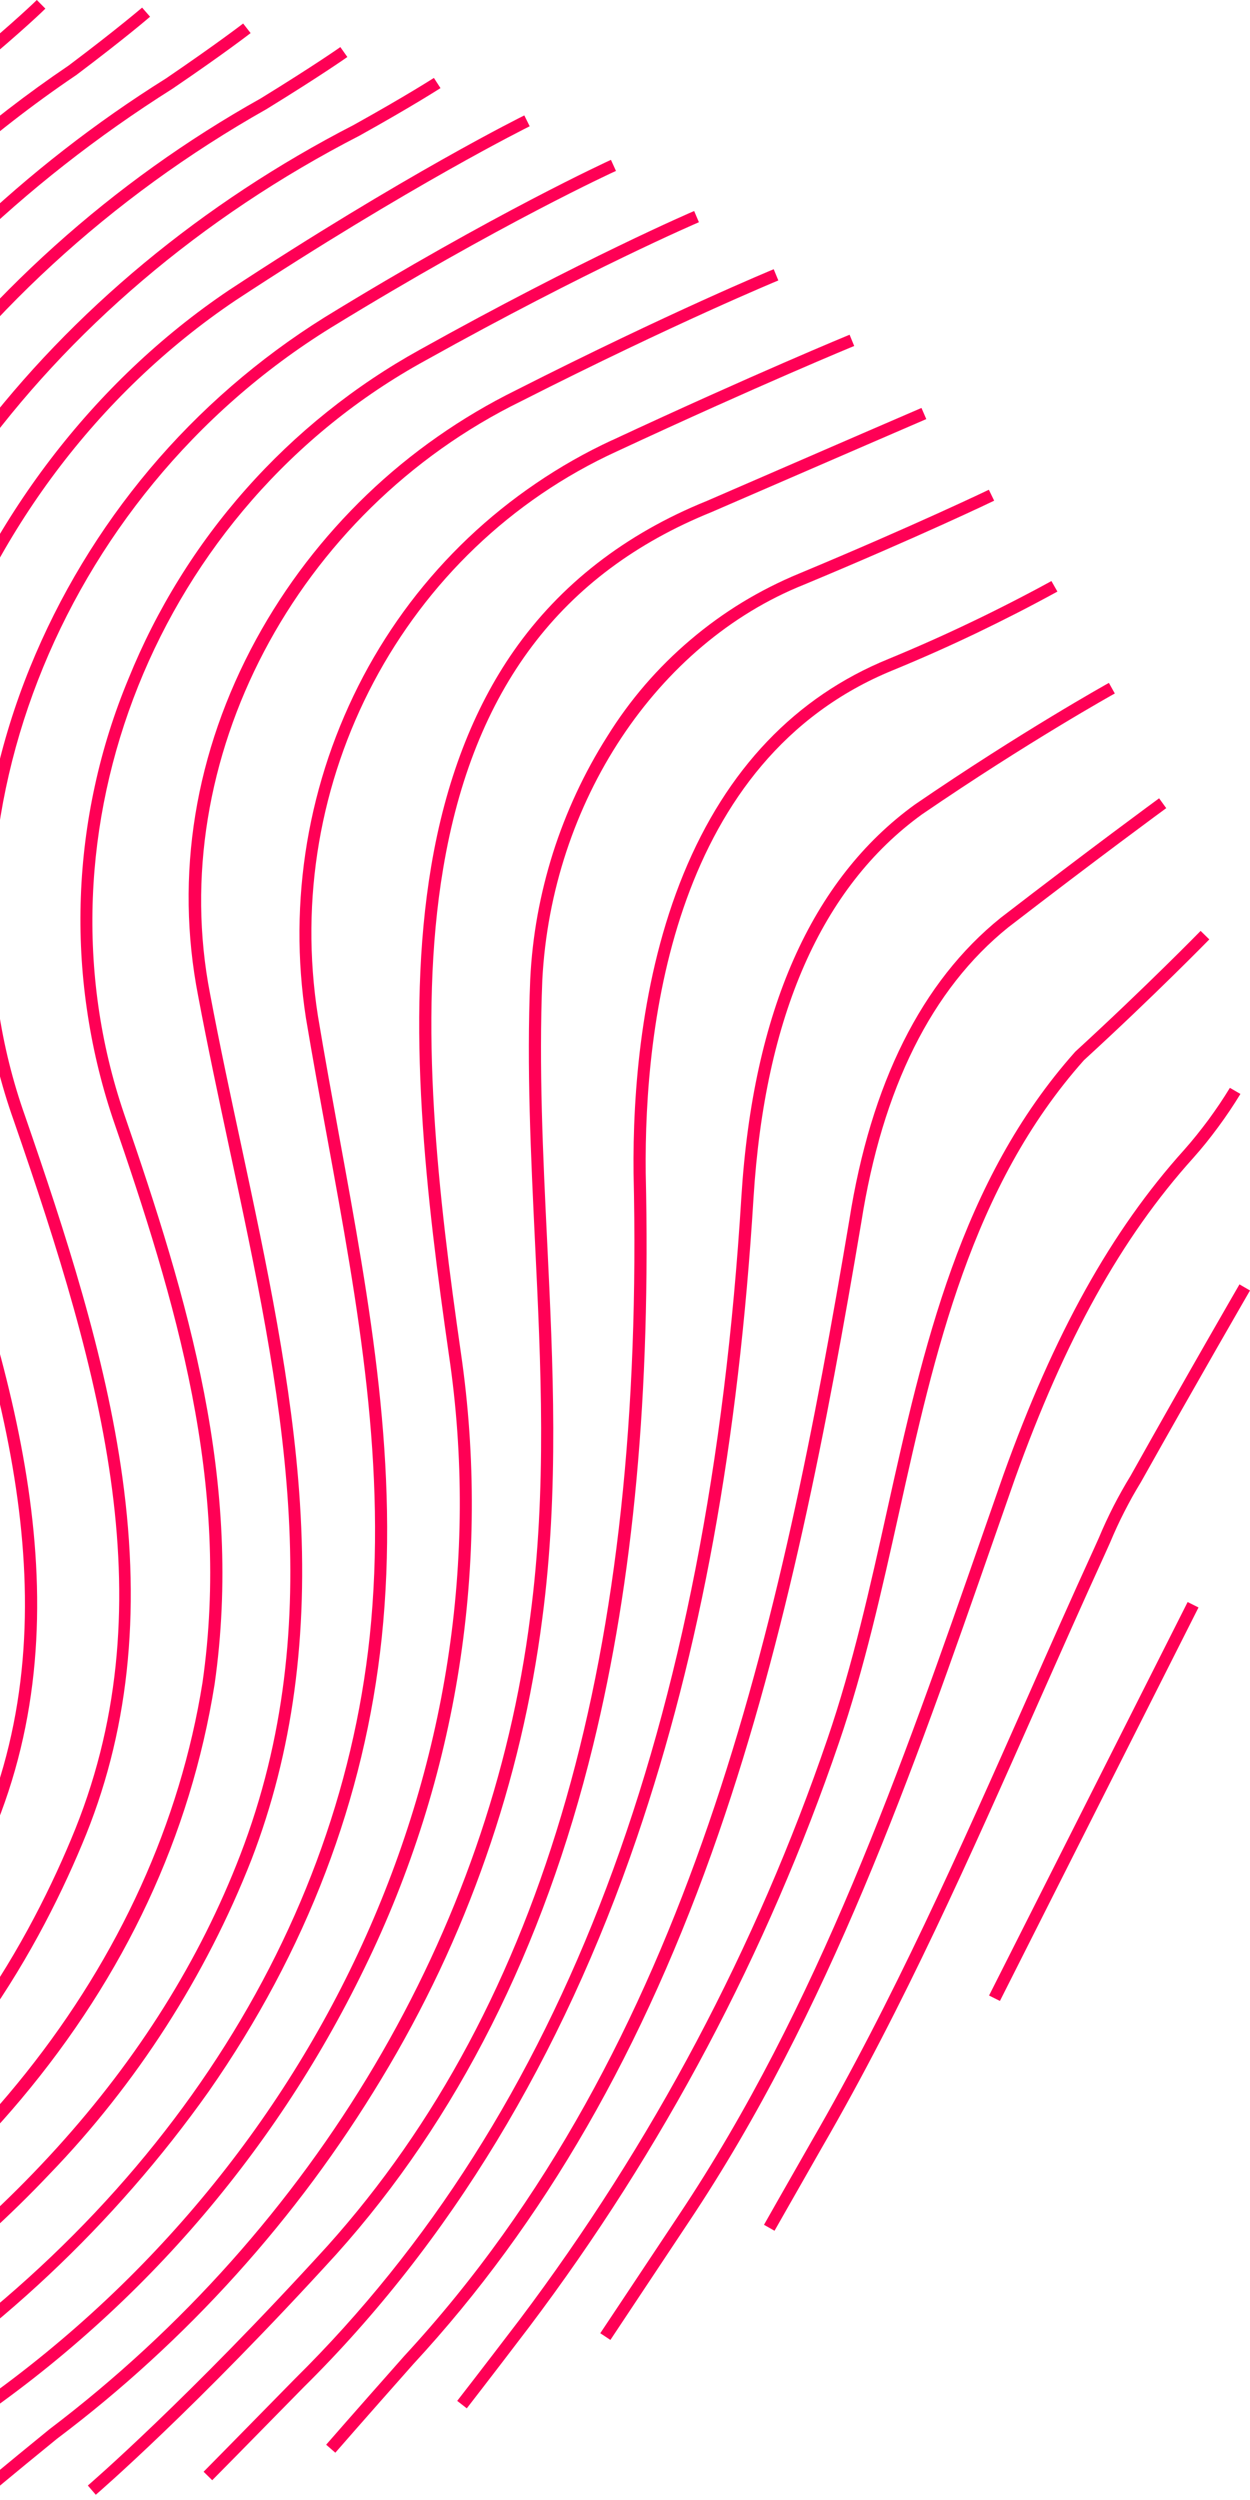<svg xmlns="http://www.w3.org/2000/svg" viewBox="0 0 184 368" width="184" height="368"><title>Componente 2 – 1-svg</title><defs><clipPath clipPathUnits="userSpaceOnUse" id="cp1"><path d="m-179.78 144l41.24-81.39 1.6 0.81-41.24 81.38z"></path></clipPath><clipPath clipPathUnits="userSpaceOnUse" id="cp2"><path d="m-114.55 46.66c-11.71 19.47-21.26 40.4-30.51 60.63-6.6 14.44-13.42 29.37-20.97 43.68-9.49 16.49-17.89 33.06-17.97 33.23l1.6 0.8c0.08-0.16 8.46-16.7 17.93-33.15l0.02-0.03c7.58-14.35 14.41-29.32 21.02-43.78 9.23-20.2 18.77-41.09 30.43-60.48l0.03-0.05c3.65-7.15 5.82-11.36 5.82-11.36l-1.59-0.82c0 0-2.16 4.2-5.81 11.33z"></path></clipPath><clipPath clipPathUnits="userSpaceOnUse" id="cp3"><path d="m-95.73 37.6c-20.86 31.39-34.12 67.15-46.94 101.73-2.13 5.73-4.33 11.66-6.53 17.48-5.77 14.59-14.1 28.14-25.45 41.42l-0.07 0.08-0.04 0.09c-4.29 8.06-7 13.1-7.03 13.14l1.58 0.85c0.02-0.05 2.72-5.05 6.98-13.07 11.45-13.41 19.86-27.1 25.7-41.87 2.21-5.83 4.41-11.76 6.53-17.5 12.79-34.49 26.02-70.14 46.76-101.37 7.18-11.05 10.4-16.8 10.43-16.85l-1.56-0.88c-0.03 0.06-3.23 5.76-10.36 16.75z"></path></clipPath><clipPath clipPathUnits="userSpaceOnUse" id="cp4"><path d="m-72.75 23.12c-21.79 28.6-38.69 61.51-50.24 97.81-2.59 8.27-4.66 17.02-6.66 25.48-5.54 23.45-11.28 47.7-28.62 65.18-11.18 9.19-18.57 21.9-18.64 22.03l1.55 0.9c0.07-0.12 7.32-12.6 18.26-21.57l0.06-0.06c17.74-17.85 23.53-42.36 29.14-66.07 1.99-8.43 4.05-17.15 6.62-25.35 11.48-36.1 28.29-68.82 49.96-97.28 5.5-7.6 8.13-11.55 8.16-11.59l-1.5-0.99c-0.02 0.04-2.63 3.96-8.09 11.51z"></path></clipPath><clipPath clipPathUnits="userSpaceOnUse" id="cp5"><path d="m-55.69 18.3q-5.18 5.95-9.97 12.22-4.79 6.27-9.17 12.83-4.39 6.55-8.35 13.38-3.97 6.82-7.49 13.88-3.55 7.18-6.71 14.55-3.15 7.37-5.91 14.9-2.75 7.52-5.09 15.19-2.34 7.67-4.27 15.45c-2.34 9.4-3.88 19.4-5.36 29.09-4.04 26.36-8.22 53.62-29.27 71.42q-3.21 2.26-6.26 4.72-3.06 2.47-5.95 5.12-2.89 2.65-5.6 5.48-2.71 2.84-5.24 5.84l1.4 1.11q2.49-2.95 5.16-5.74 2.67-2.79 5.52-5.4 2.85-2.61 5.85-5.04 3.01-2.42 6.17-4.65l0.07-0.05c21.59-18.23 25.82-45.83 29.91-72.54 1.48-9.64 3-19.61 5.34-28.93 11.15-44.26 29.65-80.79 56.57-111.66 7.5-8.57 10.12-12.65 10.22-12.82l-1.51-0.96q-1.15 1.65-2.36 3.27-1.2 1.62-2.46 3.2-1.26 1.57-2.57 3.11-1.31 1.53-2.67 3.03z"></path></clipPath><clipPath clipPathUnits="userSpaceOnUse" id="cp6"><path d="m-39.93 15.44c-22.55 21.76-39.11 49.08-50.64 83.51-9.14 27.25-14.92 58.17-18.21 97.3-1.11 13.55-5.96 38.28-25.9 51.75q-3.7 2.29-7.29 4.74-3.6 2.45-7.09 5.06-3.48 2.6-6.86 5.34-3.37 2.75-6.63 5.64l1.22 1.31q3.22-2.86 6.57-5.58 3.34-2.72 6.8-5.3 3.45-2.57 7.02-5 3.56-2.43 7.22-4.7l0.03-0.02c20.57-13.88 25.55-39.23 26.69-53.1 4.85-57.62 17-130.12 68.33-179.68 8.95-8.99 12.25-13.42 12.38-13.6l-1.44-1.07c-0.03 0.04-3.37 4.52-12.2 13.4z"></path></clipPath><clipPath clipPathUnits="userSpaceOnUse" id="cp7"><path d="m-45.3 35.83c-18.81 20.81-31.61 46.61-39.13 78.86-7.26 31.2-8.35 63.65-8.49 88.43 0 25.03-9.96 55.53-37.92 66.03-15.39 5.77-22.83 14-23.14 14.36l1.34 1.18c0.07-0.08 7.45-8.26 22.43-13.86 12.73-4.78 23.07-14.33 29.92-27.61 5.9-11.46 9.16-25.7 9.16-40.1 0.31-56.68 6.16-120.74 47.16-166.09 21.04-22.95 34.36-35.42 34.49-35.54l-1.22-1.31c-0.13 0.12-13.49 12.64-34.6 35.65z"></path></clipPath><clipPath clipPathUnits="userSpaceOnUse" id="cp8"><path d="m5.42 0c-0.03 0.03-3.11 3.06-10 8.8q-8.59 6.57-16.38 14.08-7.79 7.52-14.67 15.86-6.88 8.35-12.76 17.43-5.88 9.08-10.69 18.78-4.84 9.68-8.48 19.87-3.64 10.19-6.03 20.74-2.4 10.55-3.51 21.32-1.11 10.76-0.92 21.58c0.11 5.23 0.35 10.62 0.6 16.32 0.89 20.26 1.9 43.22-2.9 62.77-5.48 22.25-17.7 36.79-37.39 44.44-17.56 6.62-26.41 14.23-26.78 14.55l1.17 1.35c0.09-0.08 8.98-7.72 26.25-14.23 20.27-7.88 32.86-22.82 38.48-45.69 4.87-19.8 3.85-42.89 2.96-63.27-0.25-5.69-0.49-11.07-0.6-16.28-1.27-56.29 26.62-113.08 72.75-148.21l0.04-0.03c6.96-5.8 10-8.78 10.12-8.91z"></path></clipPath><clipPath clipPathUnits="userSpaceOnUse" id="cp9"><path d="m10.1 9.65q-9.19 6.22-17.53 13.53-8.34 7.31-15.7 15.6-7.36 8.3-13.63 17.45-6.27 9.15-11.34 19.01c-13.92 27.22-19.79 56.91-16.97 85.87 0.31 3.29 0.66 6.6 1.02 10.11 4.72 45.62 10.6 102.4-39.97 121.7-19.6 7.8-30.21 15.25-30.32 15.33l1.04 1.46c0.11-0.08 10.56-7.42 29.94-15.12 23.06-8.81 36.73-25.87 41.79-52.17 4.34-22.63 1.66-48.53-0.7-71.38-0.37-3.5-0.71-6.81-1.03-10.1-5.5-56.67 23.7-115.48 74.42-149.82l0.04-0.02c7.42-5.59 10.9-8.61 10.93-8.64l-1.17-1.34c-0.04 0.02-3.47 3-10.82 8.53z"></path></clipPath><clipPath clipPathUnits="userSpaceOnUse" id="cp10"><path d="m24.41 11.56q-7.76 4.86-14.99 10.49-7.23 5.63-13.85 11.96-6.62 6.33-12.56 13.31-5.94 6.97-11.13 14.52c-14.37 21.19-22.77 44.19-24.97 68.33-2.3 22.59 1.49 44.59 5.17 65.87 1.52 8.79 3.09 17.88 4.23 26.93 3.79 32.96-15.65 66.24-46.26 79.14-21.45 9.26-33.5 16.57-33.62 16.65l0.93 1.52c0.12-0.07 12.06-7.32 33.39-16.53q5.77-2.48 11.06-5.84 5.3-3.37 10-7.53 4.7-4.16 8.67-9.01 3.98-4.85 7.14-10.27 3.21-5.43 5.51-11.3 2.29-5.87 3.63-12.03 1.33-6.16 1.66-12.45 0.33-6.29-0.34-12.56c-1.14-9.1-2.71-18.21-4.24-27.03-3.65-21.15-7.43-43.03-5.15-65.38 4.22-46.42 32.17-89.17 76.7-117.29 7.75-5.27 11.46-8.16 11.5-8.19l-1.1-1.41c-0.04 0.03-3.72 2.88-11.38 8.1z"></path></clipPath><clipPath clipPathUnits="userSpaceOnUse" id="cp11"><path d="m38.37 14.49q-8.16 4.57-15.77 10.02-7.61 5.45-14.57 11.71-6.96 6.26-13.18 13.25-6.23 6.99-11.63 14.63c-14.9 21.33-23.42 45.43-24.65 69.69-1.35 27.11 5.75 53.79 12.01 77.34 10.4 39.11-9.49 81.49-46.27 98.59-23.04 10.96-36.44 18.36-36.57 18.44l0.87 1.56c0.13-0.07 13.49-7.45 36.46-18.39q6.8-3.2 12.95-7.53 6.15-4.32 11.46-9.64 5.32-5.31 9.64-11.46 4.32-6.15 7.53-12.95 3.28-6.85 5.31-14.17 2.03-7.32 2.76-14.88 0.72-7.56 0.11-15.12-0.61-7.57-2.53-14.92c-6.22-23.41-13.27-49.95-11.95-76.79 2.37-46.54 32.61-91.69 78.92-117.83l0.03-0.02c7.93-4.88 11.79-7.6 11.83-7.63l-1.03-1.46c-0.04 0.03-3.86 2.72-11.73 7.56z"></path></clipPath><clipPath clipPathUnits="userSpaceOnUse" id="cp12"><path d="m52.07 18.39c-22.25 11.45-41.48 27.39-55.63 46.13-15.35 20.31-24.18 43.48-25.57 66.98-1.52 24.97 5.9 48.63 13.08 71.5q0.77 2.46 1.53 4.91c12.72 40.95-7.43 87.37-46.86 107.97-24.57 12.99-39.05 20.63-39.05 20.63l0.84 1.58c0 0 14.48-7.64 39.04-20.62q7.17-3.79 13.6-8.72 6.44-4.92 11.98-10.85 5.53-5.92 10.01-12.67 4.48-6.76 7.78-14.17c9.2-20.52 10.75-43.13 4.37-63.68q-0.76-2.46-1.54-4.91c-7.12-22.72-14.49-46.22-12.99-70.86 2.63-44.75 33.37-87.53 80.26-111.64 7.97-4.44 11.88-6.98 11.92-7l-0.97-1.5c-0.04 0.02-3.91 2.53-11.8 6.92z"></path></clipPath><clipPath clipPathUnits="userSpaceOnUse" id="cp13"><path d="m33.68 42.73c-19.94 13.43-35.49 33.82-43.79 57.41-8.45 24.02-8.63 49.55-0.51 71.87 11.71 32.87 21.87 67.7 6.5 100.35q-3.42 7.49-7.91 14.39-4.5 6.9-9.96 13.05-5.47 6.16-11.79 11.44-6.32 5.27-13.35 9.55c-25.18 14.78-40.82 22.98-40.97 23.06l0.82 1.59c0.16-0.08 15.83-8.3 41.06-23.11q7.15-4.35 13.58-9.71 6.42-5.36 11.98-11.62 5.55-6.25 10.12-13.26 4.57-7.01 8.04-14.62c15.66-33.26 5.4-68.49-6.44-101.72-16.29-44.78 2.47-99.47 43.61-127.18 25.74-16.93 43.13-25.55 43.3-25.63l-0.79-1.6c-0.17 0.08-17.65 8.73-43.5 25.74z"></path></clipPath><clipPath clipPathUnits="userSpaceOnUse" id="cp14"><path d="m47.78 46.71q-7.27 4.54-13.75 10.16-6.48 5.62-12 12.18-5.52 6.57-9.95 13.91-4.43 7.34-7.66 15.28c-8.98 22.1-9.84 45.76-2.42 66.64 13.1 37.85 22.77 71.95 8.45 105.89-6.89 16.48-19.99 39.24-43.22 54.08-25.93 16.44-42.35 25.28-42.51 25.37l0.84 1.57c0.16-0.08 16.63-8.95 42.63-25.43 23.63-15.08 36.92-38.18 43.9-54.9 6.78-16.07 8.72-33.73 5.93-53.98-2.49-18.05-8.45-36.17-14.33-53.2-14.66-41.22 4.7-91.12 45.03-116.05 24.92-15.29 41.78-23 41.95-23.07l-0.74-1.63c-0.17 0.08-17.13 7.82-42.15 23.18z"></path></clipPath><clipPath clipPathUnits="userSpaceOnUse" id="cp15"><path d="m61.81 51.47q-7.23 4-13.68 9.17-6.45 5.17-11.93 11.36-5.48 6.18-9.83 13.21-4.35 7.02-7.45 14.68c-2.12 5.09-3.78 10.36-4.95 15.75-1.18 5.38-1.87 10.86-2.07 16.37-0.2 5.51 0.09 11.03 0.88 16.48 0.78 5.46 2.05 10.84 3.79 16.06 9.36 27.12 17.42 53.87 13.24 83.11-6.61 41.4-35.89 78.19-80.36 100.96q-1.49 0.79-2.96 1.63-1.46 0.84-2.91 1.72-1.44 0.88-2.85 1.8-1.42 0.92-2.8 1.89l1.06 1.43q1.37-0.94 2.75-1.84 1.39-0.91 2.8-1.77 1.42-0.86 2.86-1.68 1.43-0.83 2.89-1.61c20.89-10.7 39.14-24.92 52.78-41.15 15.36-18.29 24.96-38.85 28.52-61.12 4.23-29.64-3.89-56.63-13.32-83.95-14.19-41.62 4.9-89.31 44.41-110.94 23.98-13.37 40.04-20.25 40.2-20.32l-0.7-1.65c-0.17 0.07-16.3 6.99-40.37 20.41z"></path></clipPath><clipPath clipPathUnits="userSpaceOnUse" id="cp16"><path d="m75.95 57.44q-6.04 2.98-11.56 6.85-5.52 3.86-10.38 8.52-4.86 4.67-8.96 10.01-4.1 5.35-7.33 11.26c-9.05 16.61-12.01 34.78-8.55 52.54 1.41 7.51 3.03 15.08 4.59 22.4 7.65 35.75 14.88 69.52 1.6 104.04-11.9 30.91-36.12 57.62-71.97 79.39-7.88 4.8-11.47 7.45-11.62 7.55l1.07 1.44c0.03-0.02 3.68-2.72 11.48-7.46 16.89-10.26 31.35-21.67 42.96-33.94q4.82-4.99 9.11-10.43 4.3-5.44 8.05-11.28 3.74-5.83 6.9-12 3.16-6.17 5.69-12.63c6.05-15.73 8.38-32.9 7.12-52.47-1.12-17.46-4.94-35.32-8.63-52.59-1.57-7.31-3.19-14.87-4.6-22.36-6.67-34.29 12.6-70.98 45.83-87.24 22.66-11.5 37.67-17.69 37.82-17.76l-0.68-1.65c-0.15 0.06-15.21 6.28-37.94 17.81z"></path></clipPath><clipPath clipPathUnits="userSpaceOnUse" id="cp17"><path d="m90.06 64.81q-5.84 2.71-11.15 6.33-5.32 3.61-9.99 8.04-4.66 4.43-8.55 9.55-3.88 5.13-6.89 10.81-3.03 5.75-5.12 11.9-2.08 6.16-3.16 12.57-1.07 6.41-1.12 12.91-0.04 6.49 0.95 12.92c1 5.97 2.09 11.95 3.15 17.72 4.55 24.87 8.84 48.36 6.24 73.35-4.79 45.23-32.76 86.9-76.75 114.34-7.74 5.18-11.49 8.01-11.52 8.04l1.08 1.43c0.04-0.03 3.75-2.84 11.41-7.97q7.65-4.73 14.8-10.2 7.14-5.47 13.7-11.63 6.56-6.16 12.47-12.94 5.92-6.78 11.12-14.12c14.39-20.65 22.96-43.11 25.46-66.76 2.63-25.25-1.69-48.86-6.26-73.86-1.05-5.77-2.14-11.74-3.13-17.69-5.45-34.58 12.65-68.76 44.01-83.11 21.04-9.79 34.79-15.46 34.93-15.51l-0.68-1.66c-0.14 0.06-13.93 5.73-35 15.55z"></path></clipPath><clipPath clipPathUnits="userSpaceOnUse" id="cp18"><path d="m104.04 73.74c-12.02 4.86-21.58 12.3-28.41 22.07-5.97 8.55-10.06 19.22-12.16 31.72-3.85 22.85-0.67 49.06 2.6 71.84 8.97 60.31-19.98 122.16-73.76 157.58l-0.05 0.03c-7.44 5.5-11.14 8.43-11.18 8.46l1.12 1.4c0.03-0.03 3.7-2.95 11.11-8.41q9.69-6.36 18.43-13.96 8.75-7.6 16.39-16.3 7.64-8.71 14.05-18.36 6.4-9.65 11.46-20.08c3.41-6.97 6.29-14.19 8.63-21.6 2.33-7.4 4.11-14.97 5.31-22.64 1.2-7.67 1.83-15.42 1.87-23.19 0.05-7.76-0.49-15.52-1.61-23.2-3.25-22.64-6.41-48.69-2.6-71.28 4.42-26.31 17.33-43.46 39.5-52.44 19.14-8.3 31.48-13.64 31.61-13.69l-0.71-1.64c-0.13 0.05-12.47 5.38-31.6 13.69z"></path></clipPath><clipPath clipPathUnits="userSpaceOnUse" id="cp19"><path d="m117.67 84.41q-4.36 1.8-8.4 4.25-4.03 2.46-7.63 5.52-3.6 3.05-6.69 6.63-3.08 3.58-5.57 7.6-2.54 4.01-4.54 8.31-2 4.3-3.44 8.82-1.43 4.53-2.28 9.2-0.84 4.67-1.07 9.41c-0.54 12.97 0.1 26.02 0.7 38.65 0.87 17.99 1.77 36.58-0.7 55.17-5.87 46.35-31.66 89.95-70.78 119.62-7.03 5.72-10.59 8.74-10.62 8.76l1.16 1.37c0.03-0.03 3.57-3.03 10.56-8.72q7.17-5.4 13.79-11.47 6.62-6.06 12.63-12.73 6.01-6.66 11.36-13.87 5.34-7.21 9.98-14.9 4.69-7.74 8.56-15.93 3.86-8.19 6.84-16.74 2.99-8.55 5.07-17.36 2.08-8.81 3.23-17.79c2.48-18.75 1.58-37.43 0.71-55.49-0.61-12.59-1.23-25.61-0.71-38.49 1.36-26.12 16.83-49.5 38.52-58.17 17.04-7.1 27.88-12.3 27.99-12.36l-0.78-1.61c-0.11 0.05-10.91 5.24-27.89 12.32z"></path></clipPath><clipPath clipPathUnits="userSpaceOnUse" id="cp20"><path d="m130.78 97c-13.68 5.58-23.83 16.22-30.16 31.62-6.31 15.38-7.49 32.45-7.36 44.09 1.65 70.6-13.1 122.25-45.05 157.88-20.67 22.7-35.14 35.16-35.28 35.28l1.17 1.36c0.14-0.12 14.68-12.64 35.44-35.44 17.76-19.8 30.46-44.98 37.76-74.85 5.97-24.41 8.5-51.98 7.75-84.27-0.24-22 4.16-60.86 36.41-74.02q3.11-1.28 6.17-2.64 3.06-1.36 6.09-2.81 3.02-1.45 6.01-2.98 2.98-1.53 5.92-3.14l-0.88-1.55q-2.92 1.6-5.88 3.11-2.96 1.52-5.96 2.95-3 1.44-6.04 2.79-3.03 1.35-6.11 2.62z"></path></clipPath><clipPath clipPathUnits="userSpaceOnUse" id="cp21"><path d="m134.68 118.42c-15.24 11.03-23.84 30.46-25.55 57.77-4.78 78.1-26.27 135-65.72 173.97-8.75 8.93-13.39 13.63-13.44 13.68l1.27 1.25c0.05-0.04 4.69-4.75 13.44-13.67 21.49-21.24 38-48.47 49.08-80.95 9.34-27.39 14.96-58.19 17.16-94.17 1.67-26.75 10.02-45.73 24.79-56.42 15.66-10.72 28.26-17.73 28.39-17.8l-0.87-1.56c-0.12 0.07-12.8 7.11-28.55 17.9z"></path></clipPath><clipPath clipPathUnits="userSpaceOnUse" id="cp22"><path d="m147.29 135.11c-11.61 9.36-19.11 24.35-22.28 44.55-10.03 59.57-23.36 121.56-65.52 167.16-7.54 8.52-11.45 13-11.48 13.04l1.35 1.18c0.03-0.04 3.93-4.52 11.46-13.02 19.26-20.83 33.97-46.39 44.95-78.12 10.02-28.93 16.02-60.32 21.01-89.95 3.1-19.76 10.38-34.38 21.63-43.44 12.96-10 23.16-17.48 23.26-17.55l-1.05-1.45c-0.11 0.08-10.33 7.57-23.33 17.6z"></path></clipPath><clipPath clipPathUnits="userSpaceOnUse" id="cp23"><path d="m158.32 154.77l-0.06 0.06c-16.89 18.95-22.37 43.62-27.68 67.49-2.48 11.2-5.06 22.77-8.77 33.61q-3.93 11.51-8.76 22.67-4.83 11.16-10.52 21.9-5.69 10.74-12.22 21-6.53 10.26-13.84 19.97c-5.89 7.73-9.14 11.9-9.17 11.94l1.41 1.1c0.03-0.05 3.29-4.22 9.18-11.97q7.36-9.76 13.93-20.08 6.56-10.32 12.29-21.12 5.73-10.81 10.58-22.03 4.86-11.22 8.81-22.8c3.75-10.93 6.33-22.56 8.83-33.8 5.25-23.63 10.68-48.06 27.23-66.65 10.4-9.53 18.37-17.7 18.45-17.78l-1.28-1.25c-0.08 0.08-8.04 8.23-18.41 17.74z"></path></clipPath><clipPath clipPathUnits="userSpaceOnUse" id="cp24"><path d="m174.29 169.28c-10.7 11.88-19.15 27.06-26.58 47.79q-1.54 4.4-3.07 8.8c-11.9 34.14-24.2 69.45-44.73 100.21-7.49 11.28-11.55 17.37-11.55 17.37l1.49 0.99c0 0 4.06-6.1 11.54-17.37 20.66-30.94 33-66.36 44.94-100.61q1.54-4.4 3.07-8.79c7.35-20.5 15.68-35.49 26.23-47.2q0.98-1.1 1.9-2.24 0.92-1.15 1.79-2.33 0.87-1.18 1.69-2.4 0.82-1.22 1.58-2.47l-1.55-0.9q-0.74 1.21-1.53 2.39-0.8 1.18-1.64 2.33-0.85 1.14-1.74 2.25-0.89 1.11-1.84 2.18z"></path></clipPath><clipPath clipPathUnits="userSpaceOnUse" id="cp25"><path d="m166.42 217.24q-0.67 1.09-1.29 2.2-0.63 1.12-1.21 2.25-0.58 1.14-1.12 2.3-0.54 1.16-1.03 2.34-0.37 0.84-0.75 1.67c-3.34 7.3-6.62 14.72-9.79 21.89-10.14 22.86-19.71 44.46-31.81 65.37-4.46 7.8-6.94 12.2-6.96 12.23l1.55 0.88c0.03-0.04 2.51-4.43 6.96-12.22 12.15-20.99 21.74-42.63 31.89-65.54 3.18-7.16 6.46-14.57 9.79-21.86q0.38-0.84 0.76-1.69 0.48-1.15 1-2.28 0.52-1.13 1.09-2.24 0.57-1.11 1.17-2.2 0.61-1.08 1.26-2.15l0.03-0.05c8.43-15.04 15.97-28.05 16.04-28.18l-1.55-0.9c-0.07 0.12-7.61 13.14-16.03 28.18z"></path></clipPath><clipPath clipPathUnits="userSpaceOnUse" id="cp26"><path d="m145.59 293.74l29.23-57.92 1.6 0.8-29.23 57.92z"></path></clipPath></defs><style>		.s0 { fill: #ff0055 } 	</style><g id="Grupo_548"><g id="Clip-Path: Grupo_547" clip-path="url(#cp1)"><g id="Grupo_547"><path id="Ret&#xE2;ngulo_402" class="s0" d="m-219.2 115.2l54.9-73.1 66.8 50.1-54.9 73.2z"></path></g></g></g><g id="Grupo_550"><g id="Clip-Path: Grupo_549" clip-path="url(#cp2)"><g id="Grupo_549"><path id="Ret&#xE2;ngulo_404" class="s0" d="m-255.8 131.1l99.5-132.7 121 90.8-99.5 132.7z"></path></g></g></g><g id="Grupo_552"><g id="Clip-Path: Grupo_551" clip-path="url(#cp3)"><g id="Grupo_551"><path id="Ret&#xE2;ngulo_405" class="s0" d="m-273.7 143.4l127.2-169.6 154.6 116-127.2 169.6z"></path></g></g></g><g id="Grupo_554"><g id="Clip-Path: Grupo_553" clip-path="url(#cp4)"><g id="Grupo_553"><path id="Ret&#xE2;ngulo_406" class="s0" d="m-283.9 154.3l147.9-197.3 179.8 134.9-147.9 197.2z"></path></g></g></g><g id="Grupo_556"><g id="Clip-Path: Grupo_555" clip-path="url(#cp5)"><g id="Grupo_555"><path id="Ret&#xE2;ngulo_407" class="s0" d="m-289.3 164.3l164.4-219.2 199.7 149.8-164.4 219.2z"></path></g></g></g><g id="Grupo_558"><g id="Clip-Path: Grupo_557" clip-path="url(#cp6)"><g id="Grupo_557"><path id="Ret&#xE2;ngulo_408" class="s0" d="m-291.2 173.6l177.7-237 215.9 161.9-177.7 237z"></path></g></g></g><g id="Grupo_560"><g id="Clip-Path: Grupo_559" clip-path="url(#cp7)"><g id="Grupo_559"><path id="Ret&#xE2;ngulo_409" class="s0" d="m-290.5 182.3l188.5-251.5 229.1 171.8-188.6 251.5z"></path></g></g></g><g id="Grupo_562"><g id="Clip-Path: Grupo_561" clip-path="url(#cp8)"><g id="Grupo_561"><path id="Ret&#xE2;ngulo_410" class="s0" d="m-287.5 190.6l197.4-263.2 239.8 179.8-197.4 263.2z"></path></g></g></g><g id="Grupo_564"><g id="Clip-Path: Grupo_563" clip-path="url(#cp9)"><g id="Grupo_563"><path id="Ret&#xE2;ngulo_411" class="s0" d="m-282.5 198.6l204.5-272.6 248.2 186.2-204.4 272.6z"></path></g></g></g><g id="Grupo_566"><g id="Clip-Path: Grupo_565" clip-path="url(#cp10)"><g id="Grupo_565"><path id="Ret&#xE2;ngulo_412" class="s0" d="m-275.6 206.2l209.8-279.8 254.8 191.1-209.9 279.8z"></path></g></g></g><g id="Grupo_568"><g id="Clip-Path: Grupo_567" clip-path="url(#cp11)"><g id="Grupo_567"><path id="Ret&#xE2;ngulo_413" class="s0" d="m-267.2 213.5l213.8-285 259.5 194.6-213.8 285z"></path></g></g></g><g id="Grupo_570"><g id="Clip-Path: Grupo_569" clip-path="url(#cp12)"><g id="Grupo_569"><path id="Ret&#xE2;ngulo_414" class="s0" d="m-257.2 220.5l216.3-288.4 262.5 197-216.3 288.3z"></path></g></g></g><g id="Grupo_572"><g id="Clip-Path: Grupo_571" clip-path="url(#cp13)"><g id="Grupo_571"><path id="Ret&#xE2;ngulo_415" class="s0" d="m-245.8 227.2l217.5-289.9 263.9 197.9-217.4 290z"></path></g></g></g><g id="Grupo_574"><g id="Clip-Path: Grupo_573" clip-path="url(#cp14)"><g id="Grupo_573"><path id="Ret&#xE2;ngulo_416" class="s0" d="m-232.9 233.6l217.4-289.7 263.7 197.8-217.3 289.8z"></path></g></g></g><g id="Grupo_576"><g id="Clip-Path: Grupo_575" clip-path="url(#cp15)"><g id="Grupo_575"><path id="Ret&#xE2;ngulo_417" class="s0" d="m-218.6 239.7l215.9-287.8 262.1 196.5-215.9 287.9z"></path></g></g></g><g id="Grupo_578"><g id="Clip-Path: Grupo_577" clip-path="url(#cp16)"><g id="Grupo_577"><path id="Ret&#xE2;ngulo_418" class="s0" d="m-202.7 245.6l213.1-284.1 258.6 194-213 284.1z"></path></g></g></g><g id="Grupo_580"><g id="Clip-Path: Grupo_579" clip-path="url(#cp17)"><g id="Grupo_579"><path id="Ret&#xE2;ngulo_419" class="s0" d="m-185.3 251.2l208.9-278.5 253.6 190.1-208.9 278.5z"></path></g></g></g><g id="Grupo_582"><g id="Clip-Path: Grupo_581" clip-path="url(#cp18)"><g id="Grupo_581"><path id="Ret&#xE2;ngulo_420" class="s0" d="m-166.2 256.4l203.2-270.9 246.6 185-203.2 270.9z"></path></g></g></g><g id="Grupo_584"><g id="Clip-Path: Grupo_583" clip-path="url(#cp19)"><g id="Grupo_583"><path id="Ret&#xE2;ngulo_421" class="s0" d="m-145.3 261.3l195.8-261.1 237.7 178.3-195.8 261.1z"></path></g></g></g><g id="Grupo_586"><g id="Clip-Path: Grupo_585" clip-path="url(#cp20)"><g id="Grupo_585"><path id="Ret&#xE2;ngulo_422" class="s0" d="m-122.3 265.8l186.6-248.8 226.6 169.9-186.6 248.8z"></path></g></g></g><g id="Grupo_588"><g id="Clip-Path: Grupo_587" clip-path="url(#cp21)"><g id="Grupo_587"><path id="Ret&#xE2;ngulo_423" class="s0" d="m-97 269.8l175.3-233.7 212.8 159.7-175.3 233.7z"></path></g></g></g><g id="Grupo_590"><g id="Clip-Path: Grupo_589" clip-path="url(#cp22)"><g id="Grupo_589"><path id="Ret&#xE2;ngulo_424" class="s0" d="m-68.9 273.4l161.4-215.2 196.1 147-161.4 215.2z"></path></g></g></g><g id="Grupo_592"><g id="Clip-Path: Grupo_591" clip-path="url(#cp23)"><g id="Grupo_591"><path id="Ret&#xE2;ngulo_425" class="s0" d="m-37.1 276.2l144.3-192.3 175.2 131.4-144.2 192.3z"></path></g></g></g><g id="Grupo_594"><g id="Clip-Path: Grupo_593" clip-path="url(#cp24)"><g id="Grupo_593"><path id="Ret&#xE2;ngulo_426" class="s0" d="m-0.1 278.1l122.4-163.2 148.8 111.6-122.4 163.2z"></path></g></g></g><g id="Grupo_596"><g id="Clip-Path: Grupo_595" clip-path="url(#cp25)"><g id="Grupo_595"><path id="Ret&#xE2;ngulo_427" class="s0" d="m45.6 278.2l92.6-123.5 112.7 84.5-92.7 123.5z"></path></g></g></g><g id="Grupo_598"><g id="Clip-Path: Grupo_597" clip-path="url(#cp26)"><g id="Grupo_597"><path id="Ret&#xE2;ngulo_428" class="s0" d="m117.4 273.4l39.3-52.4 47.9 36-39.3 52.4z"></path></g></g></g></svg>